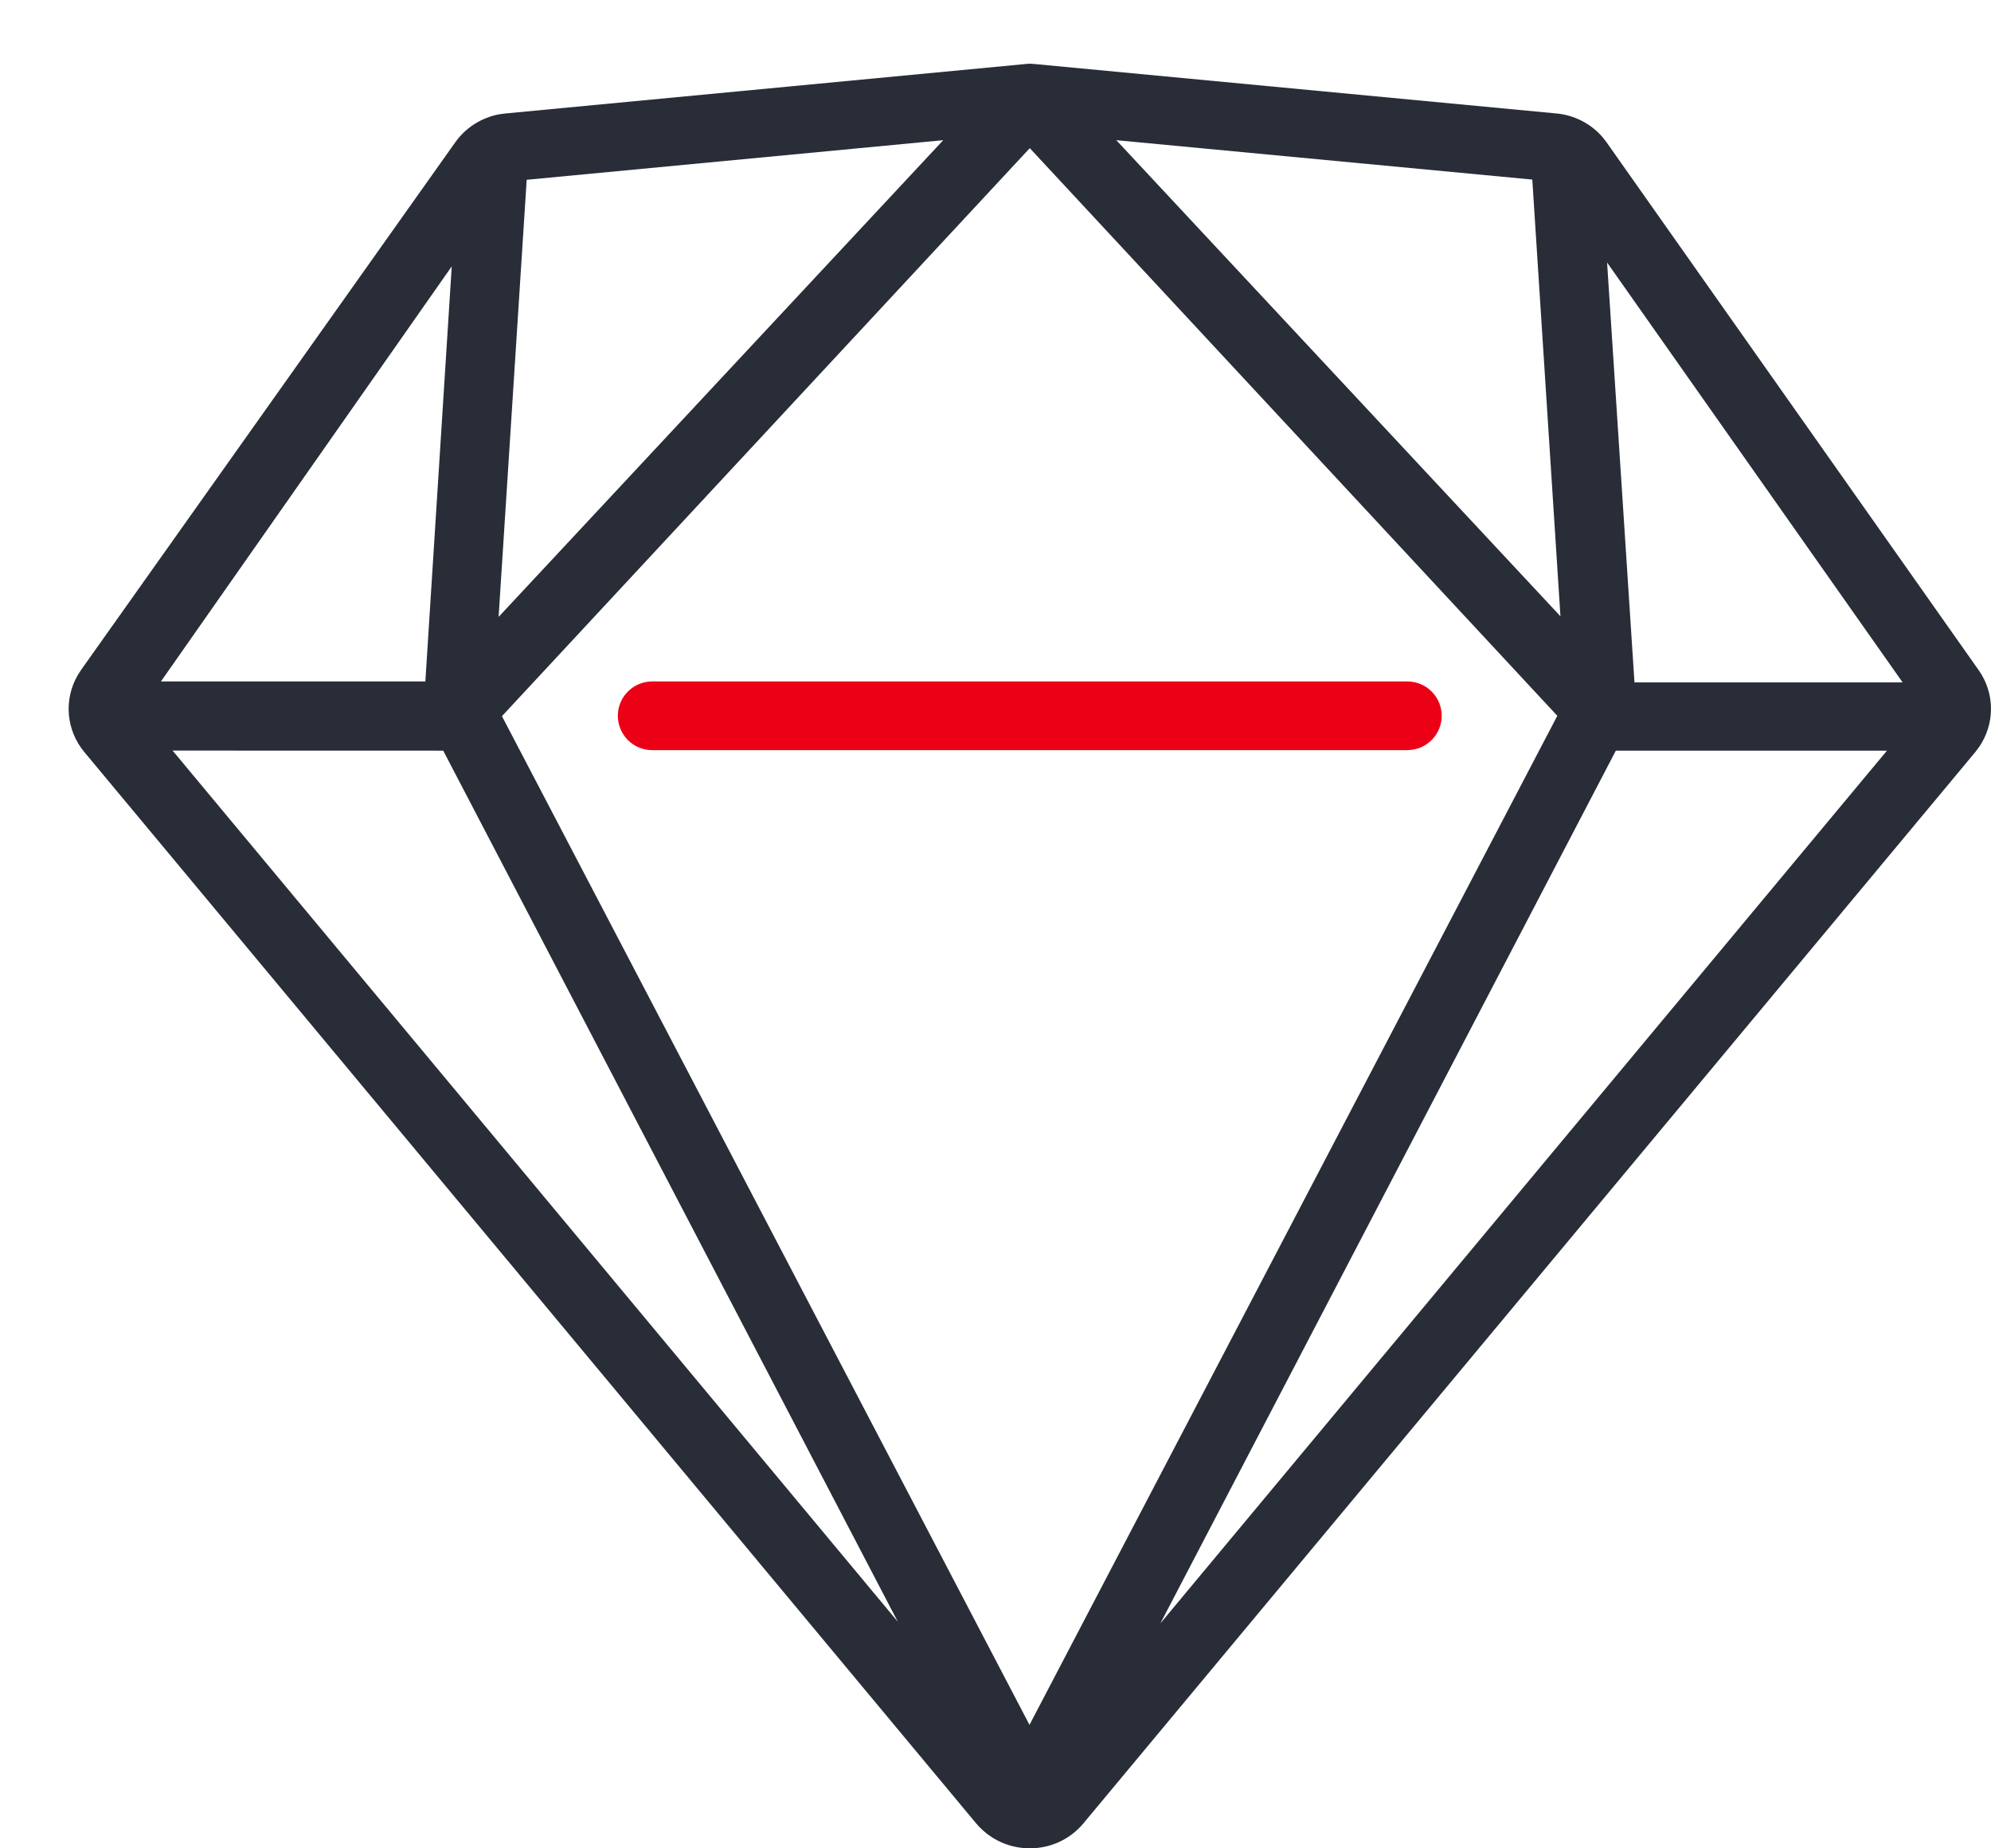 <svg width="28" height="26" viewBox="0 0 28 26" fill="none" xmlns="http://www.w3.org/2000/svg">
<path d="M14.504 0.897L14.576 0.903L21.888 1.596C22.145 1.62 22.38 1.743 22.544 1.937L22.595 2.004L27.826 9.426C28.058 9.754 28.056 10.185 27.831 10.51L27.78 10.578L15.236 25.649C14.896 26.058 14.282 26.118 13.865 25.783C13.832 25.756 13.8 25.727 13.771 25.697L13.728 25.649L1.186 10.579C0.928 10.269 0.895 9.838 1.094 9.496L1.14 9.424L6.403 2.001C6.55 1.794 6.774 1.653 7.024 1.607L7.109 1.596L14.417 0.901C14.446 0.897 14.475 0.896 14.504 0.897ZM14.482 2.084L7.059 10.074L14.478 24.263L21.901 10.069L14.482 2.084ZM22.724 10.559L16.319 22.835L26.537 10.559L22.724 10.559ZM2.427 10.558L12.626 22.812L6.233 10.559L2.427 10.558ZM22.601 3.693L22.986 9.599H26.757L22.601 3.693ZM6.353 3.747L2.263 9.586H5.982L6.353 3.747ZM13.265 1.972L7.407 2.529L7.012 8.678L13.265 1.972ZM15.699 1.972L21.945 8.669L21.549 2.526L15.699 1.972Z" fill="#282D37"/>
<path fill-rule="evenodd" clip-rule="evenodd" d="M19.793 9.586C20.059 9.586 20.275 9.802 20.275 10.069C20.275 10.316 20.089 10.52 19.849 10.548L19.793 10.552H9.172C8.905 10.552 8.689 10.335 8.689 10.069C8.689 9.821 8.876 9.617 9.116 9.589L9.172 9.586H19.793Z" fill="#EC0016"/>
</svg>
